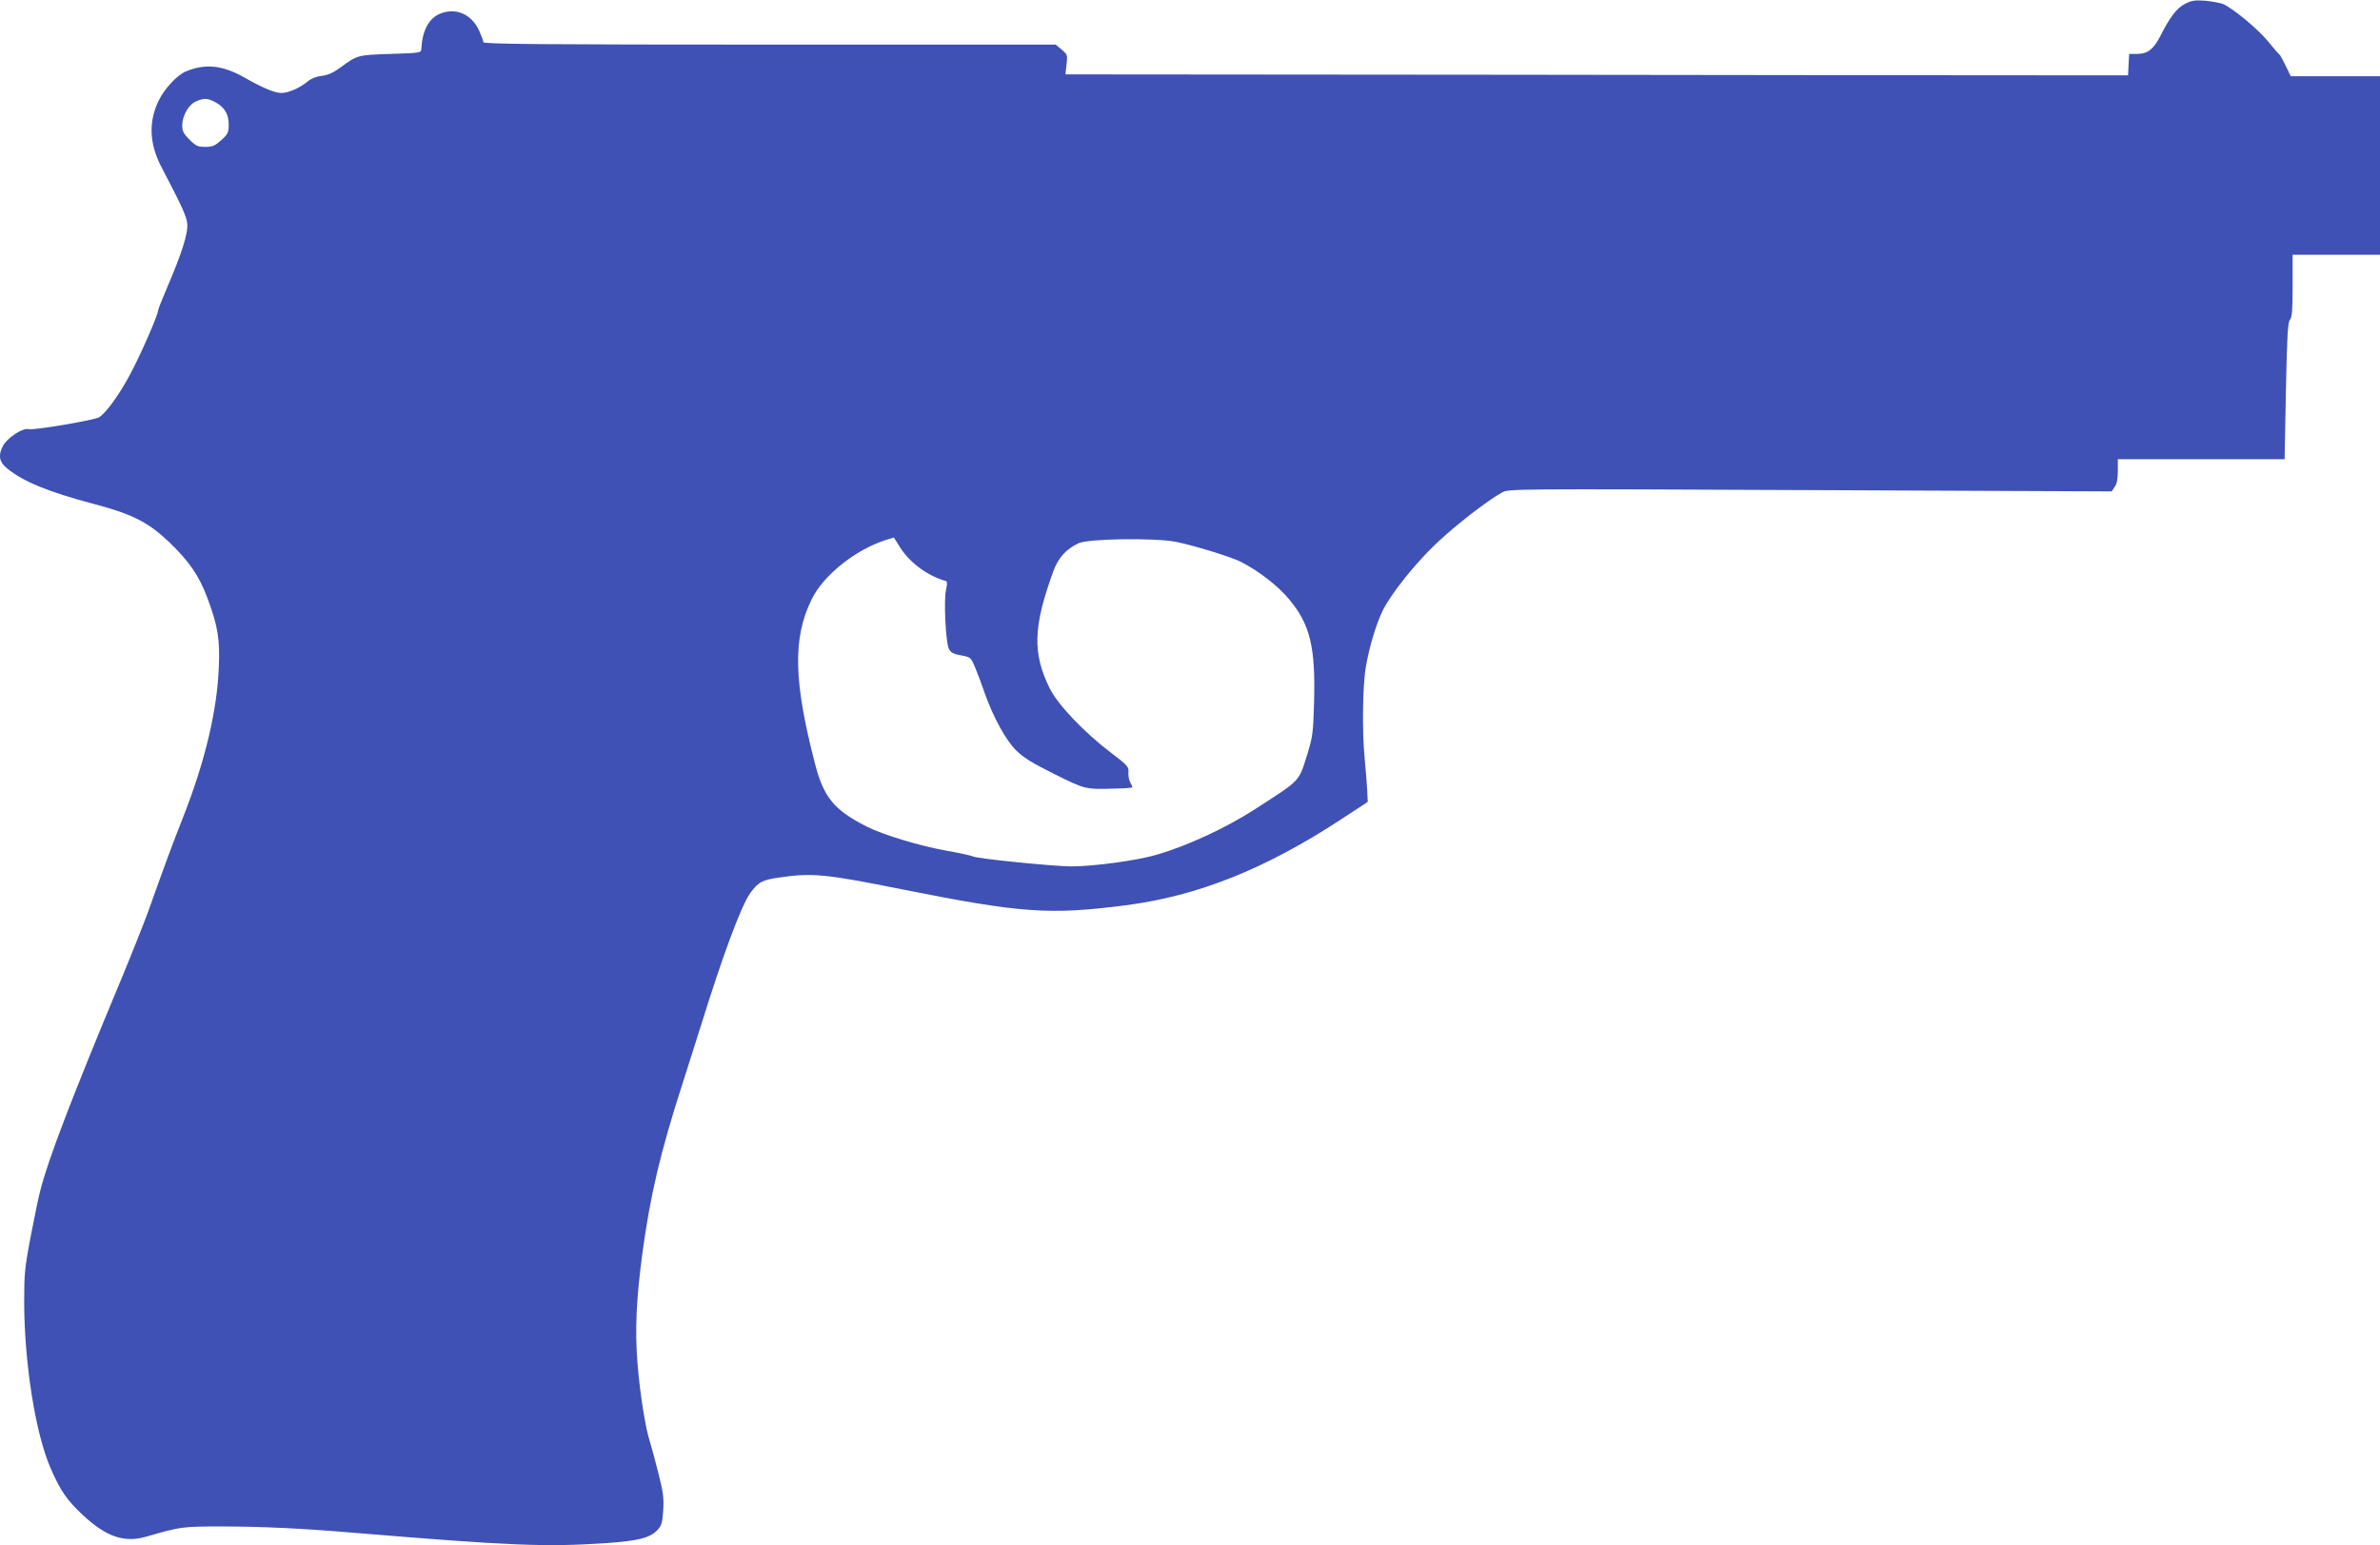 <?xml version="1.0" standalone="no"?>
<!DOCTYPE svg PUBLIC "-//W3C//DTD SVG 20010904//EN"
 "http://www.w3.org/TR/2001/REC-SVG-20010904/DTD/svg10.dtd">
<svg version="1.0" xmlns="http://www.w3.org/2000/svg"
 width="1280pt" height="831pt" viewBox="0 0 1280 831"
 preserveAspectRatio="xMidYMid meet">
<g transform="translate(0,831) scale(0.1,-0.1)"
fill="#3f51b5" stroke="none">
<path d="M11751 8289 c-45 -23 -81 -71 -134 -176 -35 -68 -68 -93 -123 -93
l-43 0 -3 -57 -3 -58 -477 0 c-263 0 -1549 1 -2858 3 l-2380 2 6 53 c6 51 5
54 -26 80 l-32 27 -1539 0 c-1224 0 -1539 3 -1539 13 0 6 -11 35 -24 64 -41
88 -126 124 -210 89 -60 -25 -95 -91 -100 -189 -1 -21 -5 -22 -166 -27 -178
-6 -178 -6 -269 -73 -38 -28 -67 -41 -100 -45 -29 -3 -57 -14 -76 -30 -41 -34
-103 -62 -141 -62 -37 0 -99 26 -205 86 -114 64 -208 73 -311 29 -45 -19 -112
-90 -143 -153 -57 -114 -53 -235 14 -362 108 -206 134 -263 138 -302 6 -50
-29 -160 -108 -344 -27 -63 -49 -119 -49 -125 0 -23 -96 -242 -151 -344 -58
-109 -127 -203 -165 -229 -23 -15 -355 -72 -380 -64 -32 8 -116 -47 -139 -92
-26 -50 -19 -85 23 -119 84 -70 222 -127 465 -191 209 -55 294 -99 405 -204
110 -106 162 -181 207 -301 56 -151 68 -219 62 -370 -9 -236 -73 -508 -194
-815 -61 -155 -84 -217 -184 -497 -22 -61 -87 -225 -145 -365 -267 -640 -395
-973 -438 -1144 -9 -34 -32 -144 -51 -245 -32 -166 -35 -201 -35 -354 1 -327
60 -701 141 -889 53 -123 89 -175 175 -255 125 -117 223 -150 340 -116 183 53
192 55 402 55 216 0 434 -10 727 -35 834 -69 1019 -76 1340 -55 175 12 240 28
279 69 24 25 28 39 33 107 4 67 0 99 -27 204 -17 69 -38 144 -45 167 -23 68
-54 263 -66 416 -15 180 -7 351 26 597 42 308 95 537 212 900 41 129 86 271
100 315 119 384 219 654 269 723 42 58 64 70 160 83 174 25 245 18 654 -64
641 -128 793 -139 1205 -86 386 50 748 194 1156 461 l145 95 -3 64 c-2 35 -8
108 -13 162 -15 150 -12 399 6 502 18 104 55 228 90 300 43 89 177 257 290
363 102 97 271 228 352 273 34 20 55 20 1657 13 l1622 -7 16 24 c12 16 17 44
17 86 l0 63 448 0 449 0 7 367 c6 298 10 371 22 384 11 12 14 52 14 182 l0
167 235 0 235 0 0 480 0 480 -240 0 -240 0 -28 58 c-15 31 -30 58 -34 60 -4 2
-30 32 -58 67 -51 64 -190 180 -243 203 -15 6 -58 14 -95 18 -57 4 -74 2 -111
-17z m-10589 -531 c48 -28 68 -62 68 -121 0 -39 -5 -49 -40 -81 -34 -30 -47
-36 -86 -36 -40 0 -51 5 -85 39 -31 31 -39 46 -39 75 0 53 34 113 73 130 45
20 64 19 109 -6z m3672 -2381 c51 -88 152 -164 253 -192 8 -3 8 -15 1 -47 -13
-54 -2 -282 15 -317 10 -21 23 -28 66 -36 53 -10 53 -11 77 -69 13 -32 36 -92
50 -134 47 -132 113 -252 168 -307 40 -40 86 -68 208 -129 170 -84 162 -82
341 -77 42 1 77 4 77 7 0 3 -5 15 -12 27 -6 12 -11 36 -9 54 2 29 -5 37 -96
106 -142 108 -282 255 -326 342 -95 190 -91 333 17 630 27 75 69 121 136 153
53 25 409 30 523 8 100 -20 297 -81 351 -108 96 -49 199 -129 259 -201 114
-137 143 -258 134 -562 -4 -152 -8 -180 -34 -265 -50 -159 -31 -139 -286 -304
-156 -100 -359 -194 -522 -242 -106 -32 -344 -64 -464 -64 -101 1 -510 42
-529 54 -7 4 -71 18 -144 31 -144 26 -340 85 -428 130 -175 89 -231 157 -278
342 -114 441 -119 671 -17 879 63 130 236 268 400 320 22 7 41 13 42 13 0 1
13 -19 27 -42z"/>
</g>
</svg>
